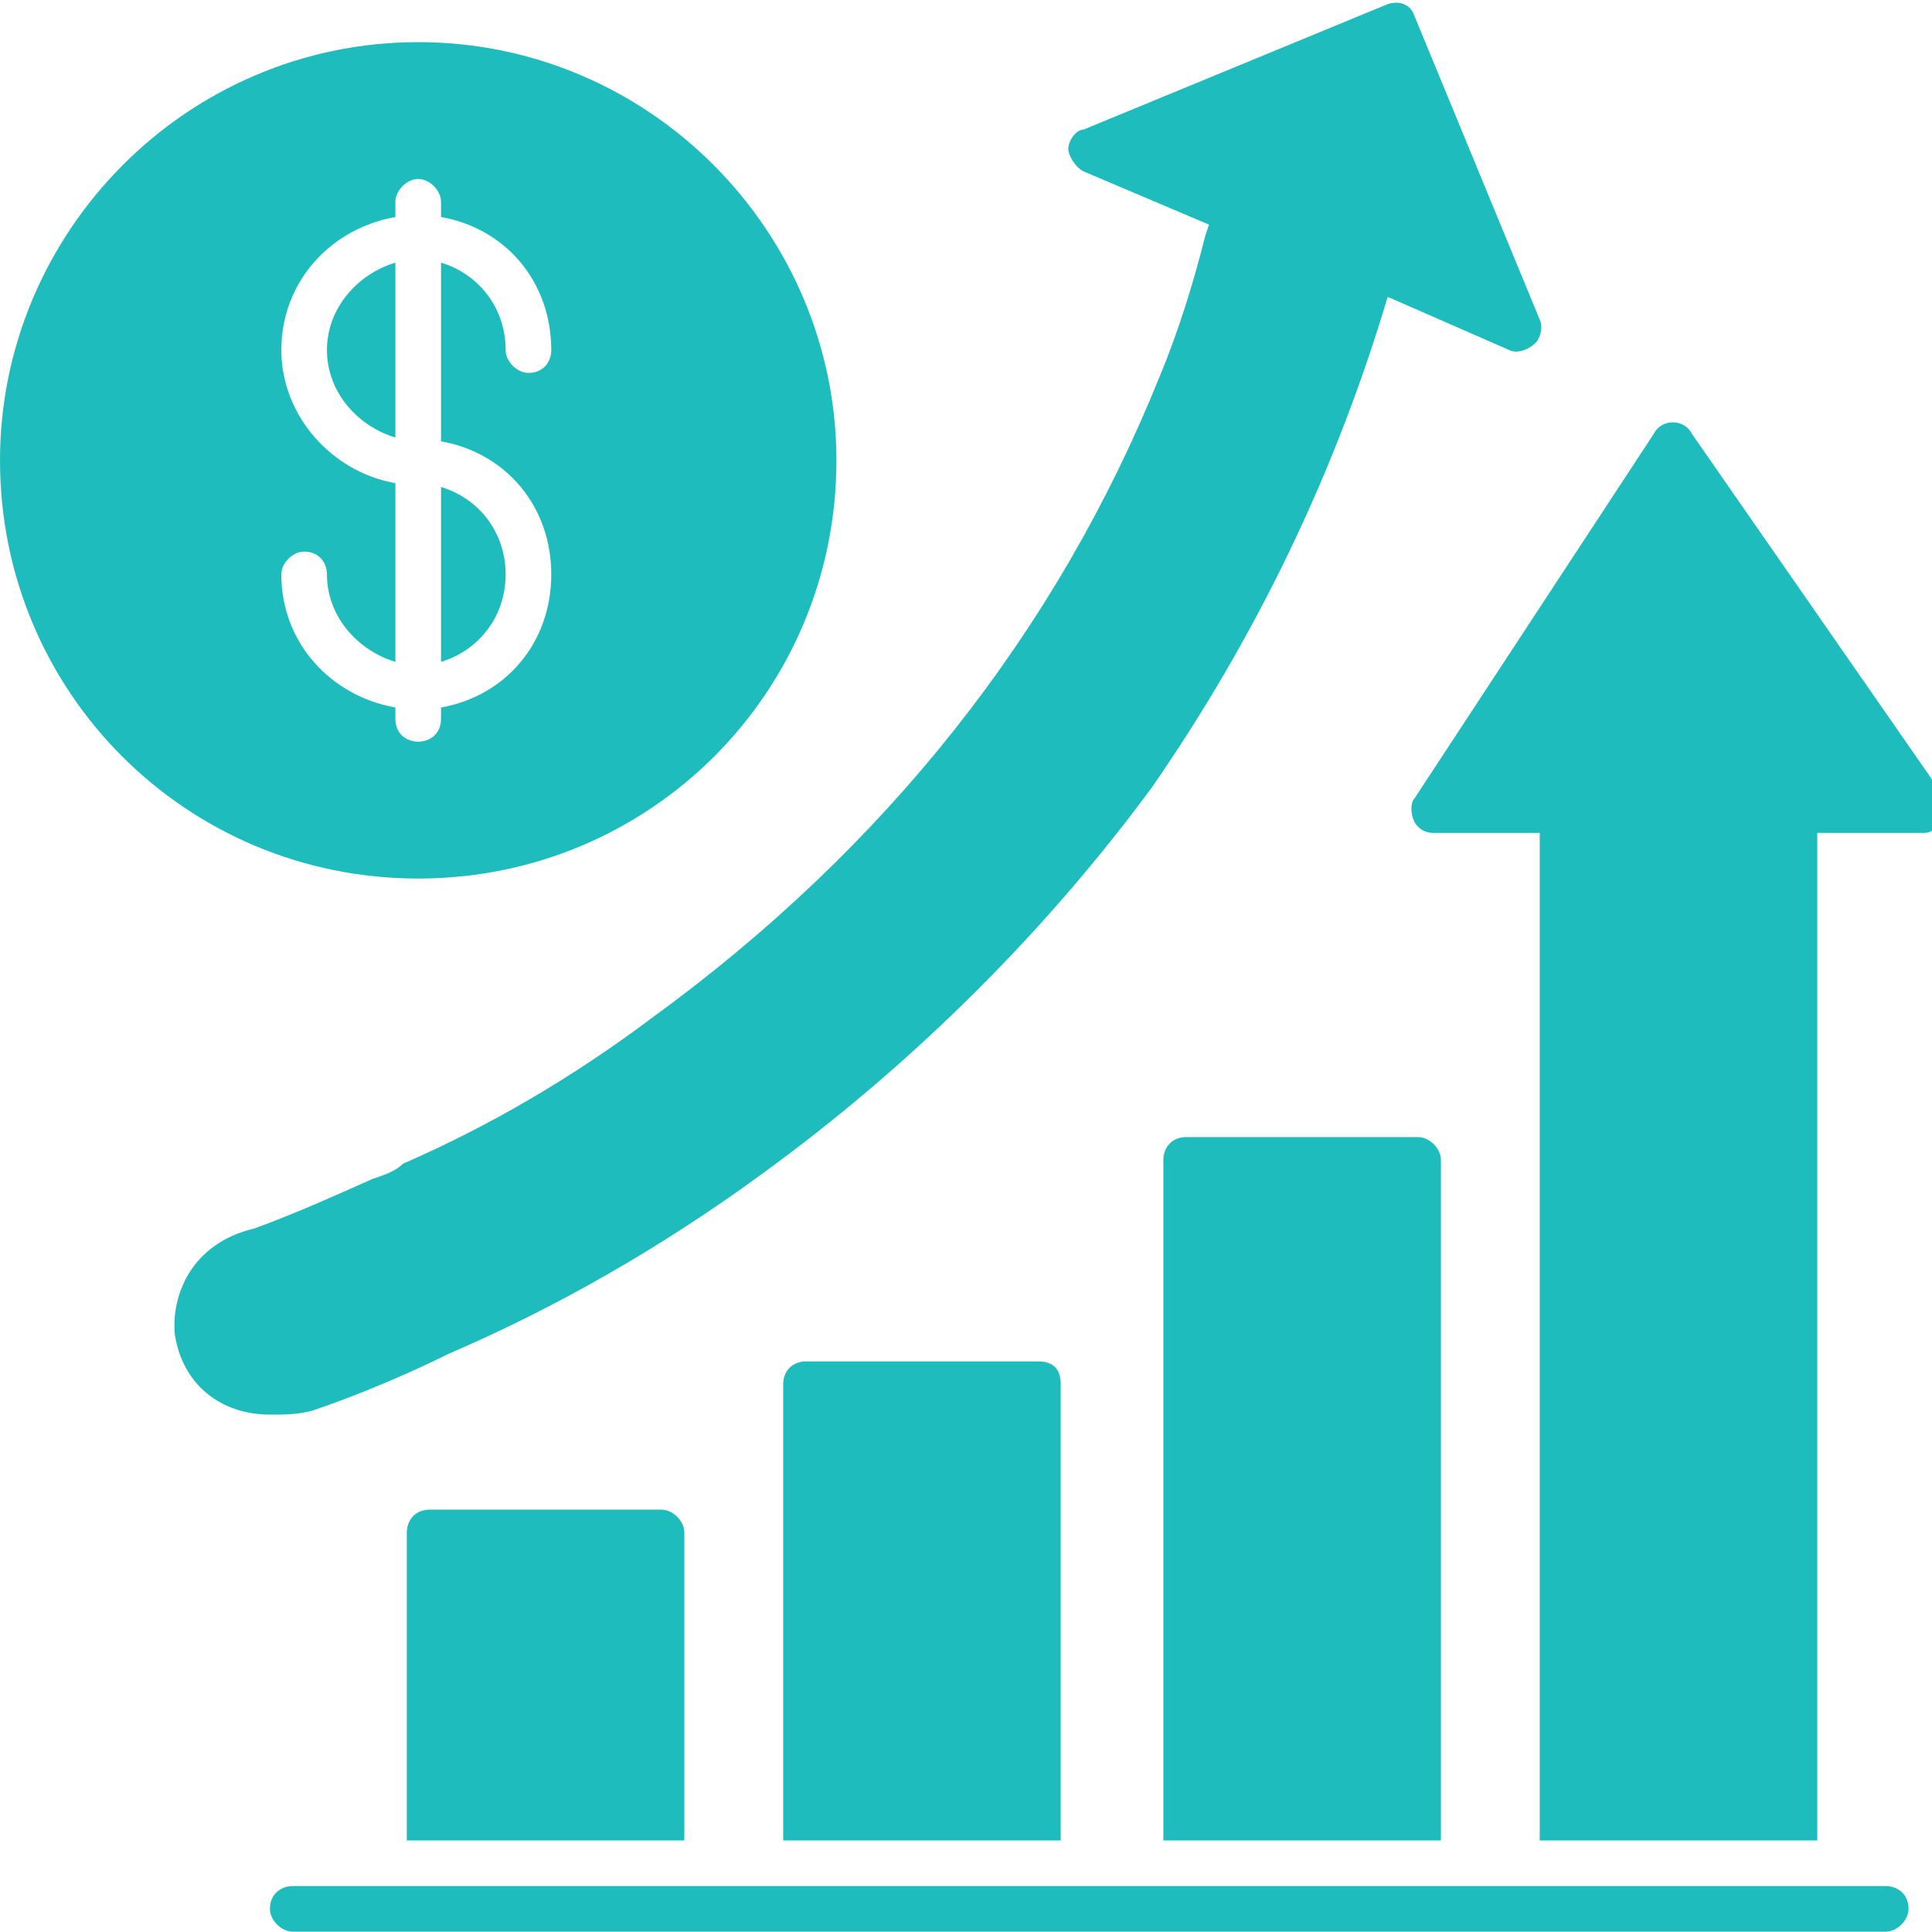 <svg xmlns="http://www.w3.org/2000/svg" xmlns:xlink="http://www.w3.org/1999/xlink" width="500" zoomAndPan="magnify" viewBox="0 0 375 375" height="500" preserveAspectRatio="xMidYMid meet" version="1.0"><defs><clipPath id="5ad311ac40"><path d="M 315.328 311.742 L 319.875 311.742 L 319.875 316.289 L 315.328 316.289 Z M 315.328 311.742 " clip-rule="nonzero"/></clipPath><clipPath id="f49a9fb20c"><path d="M 317.602 311.742 C 316.348 311.742 315.328 312.758 315.328 314.016 C 315.328 315.27 316.348 316.289 317.602 316.289 C 318.859 316.289 319.875 315.27 319.875 314.016 C 319.875 312.758 318.859 311.742 317.602 311.742 Z M 317.602 311.742 " clip-rule="nonzero"/></clipPath></defs><g clip-path="url(#5ad311ac40)"><g clip-path="url(#f49a9fb20c)"><path fill="#25e4e4" d="M 315.328 311.742 L 319.875 311.742 L 319.875 316.289 L 315.328 316.289 Z M 315.328 311.742 " fill-opacity="1" fill-rule="nonzero"/></g></g><path fill="#1fbcbe" d="M 78.961 357.227 L 78.961 297.453 C 78.961 295.238 80.434 293.023 83.387 293.023 L 128.402 293.023 C 130.613 293.023 132.828 295.238 132.828 297.453 L 132.828 357.227 Z M 298.863 357.227 L 298.863 161.672 L 278.203 161.672 C 276.727 161.672 275.25 160.934 274.512 159.457 C 273.773 157.984 273.773 155.77 274.512 155.031 L 321.004 84.188 C 321.742 82.711 323.219 81.977 324.691 81.977 C 326.168 81.977 327.645 82.711 328.383 84.188 L 377.086 154.293 C 377.824 155.031 377.824 155.77 377.824 157.246 C 377.824 159.457 375.609 161.672 373.398 161.672 L 352.734 161.672 L 352.734 357.227 Z M 225.809 357.227 L 225.809 225.137 C 225.809 222.922 227.285 220.707 230.238 220.707 L 275.25 220.707 C 277.465 220.707 279.68 222.922 279.68 225.137 L 279.68 357.227 Z M 152.016 357.227 L 152.016 268.672 C 152.016 265.723 154.23 264.246 156.441 264.246 L 201.457 264.246 C 204.41 264.246 205.883 265.723 205.883 268.672 L 205.883 357.227 Z M 152.016 357.227 " fill-opacity="1" fill-rule="evenodd"/><path fill="#1fbcbe" d="M 366.016 374.938 L 56.82 374.938 C 54.605 374.938 52.395 372.723 52.395 370.508 C 52.395 367.559 54.605 366.082 56.82 366.082 L 366.016 366.082 C 368.23 366.082 370.445 367.559 370.445 370.508 C 370.445 372.723 368.23 374.938 366.016 374.938 Z M 366.016 374.938 " fill-opacity="1" fill-rule="evenodd"/><path fill="#1fbcbe" d="M 52.395 274.578 C 42.801 274.578 35.422 268.672 33.945 259.078 C 33.207 251.699 36.898 241.371 49.441 238.418 C 57.559 235.465 65.676 231.777 72.316 228.824 C 74.531 228.086 76.746 227.348 78.223 225.871 C 95.195 218.492 111.43 208.898 126.188 197.832 C 171.941 164.625 205.148 122.562 225.07 73.121 C 228.762 64.266 231.711 54.672 233.926 45.816 L 234.664 43.602 L 210.312 33.27 C 208.836 32.531 207.359 30.32 207.359 28.844 C 207.359 27.367 208.836 25.152 210.312 25.152 L 269.348 0.801 C 271.562 0.062 273.773 0.801 274.512 3.016 L 298.863 62.051 C 299.602 63.527 298.863 65.742 298.125 66.477 C 296.652 67.953 294.438 68.691 292.961 67.953 L 269.348 57.621 C 259.016 92.305 243.52 124.039 223.594 152.816 C 202.934 180.859 177.105 206.688 147.586 228.086 C 128.402 242.105 107.738 253.914 87.078 262.77 C 79.699 266.461 69.367 270.887 60.512 273.84 C 57.559 274.578 55.344 274.578 52.395 274.578 Z M 52.395 274.578 " fill-opacity="1" fill-rule="evenodd"/><path fill="#1fbcbe" d="M 81.172 170.527 C 36.16 170.527 0 134.367 0 89.355 C 0 45.078 36.16 8.18 81.172 8.18 C 126.188 8.18 162.348 45.078 162.348 89.355 C 162.348 134.367 126.188 170.527 81.172 170.527 Z M 76.746 137.32 C 64.199 135.105 54.605 124.773 54.605 111.492 C 54.605 109.277 56.82 107.066 59.035 107.066 C 61.988 107.066 63.461 109.277 63.461 111.492 C 63.461 119.609 69.367 126.25 76.746 128.465 L 76.746 93.781 C 64.199 91.566 54.605 80.5 54.605 67.953 C 54.605 54.672 64.199 44.34 76.746 42.125 L 76.746 39.176 C 76.746 36.961 78.961 34.746 81.172 34.746 C 83.387 34.746 85.602 36.961 85.602 39.176 L 85.602 42.125 C 98.145 44.34 107 54.672 107 67.953 C 107 70.168 105.523 72.383 102.574 72.383 C 100.359 72.383 98.145 70.168 98.145 67.953 C 98.145 59.836 92.98 53.195 85.602 50.98 L 85.602 85.664 C 98.145 87.879 107 98.211 107 111.492 C 107 124.773 98.145 135.105 85.602 137.32 L 85.602 139.535 C 85.602 142.484 83.387 143.961 81.172 143.961 C 78.961 143.961 76.746 142.484 76.746 139.535 Z M 85.602 128.465 C 92.98 126.25 98.145 119.609 98.145 111.492 C 98.145 103.375 92.98 96.734 85.602 94.52 Z M 76.746 50.98 C 69.367 53.195 63.461 59.836 63.461 67.953 C 63.461 76.07 69.367 82.711 76.746 84.926 Z M 76.746 50.98 " fill-opacity="1" fill-rule="evenodd"/></svg>